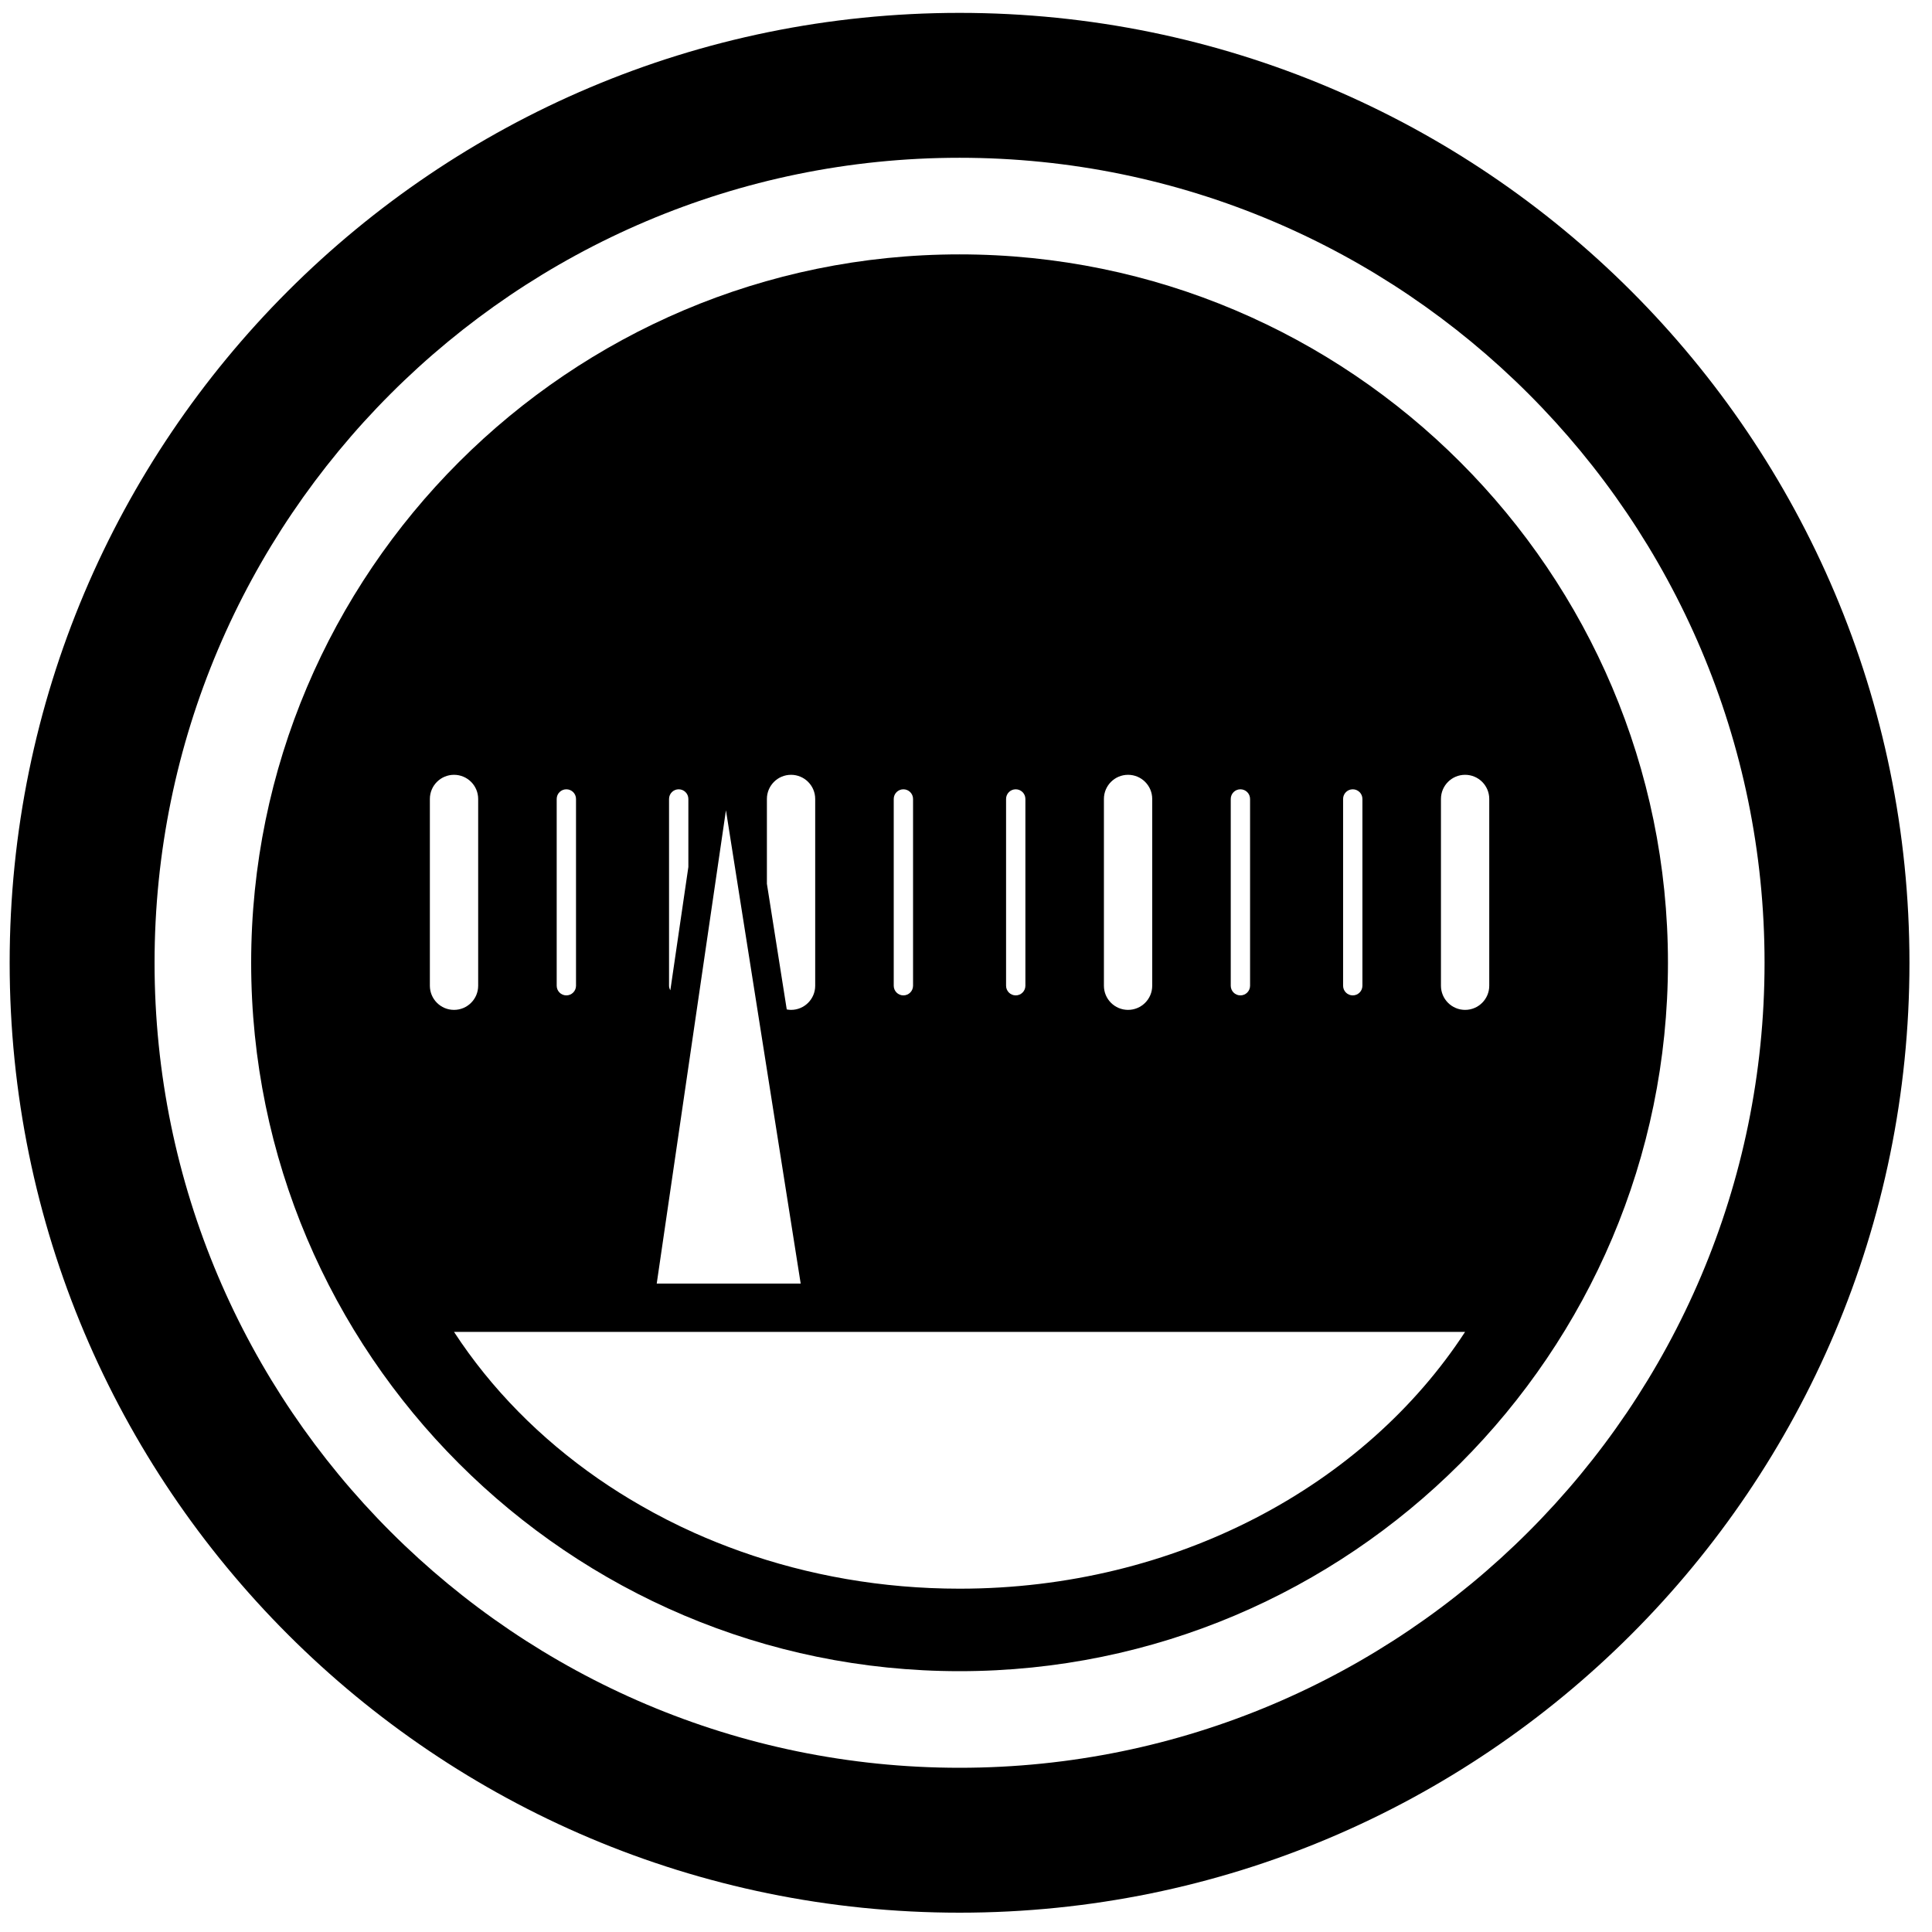<?xml version="1.0" encoding="iso-8859-1"?>
<!-- Generator: Adobe Illustrator 17.1.0, SVG Export Plug-In . SVG Version: 6.00 Build 0)  -->
<!DOCTYPE svg PUBLIC "-//W3C//DTD SVG 1.1//EN" "http://www.w3.org/Graphics/SVG/1.1/DTD/svg11.dtd">
<svg version="1.1" id="Capa_1" xmlns="http://www.w3.org/2000/svg" xmlns:xlink="http://www.w3.org/1999/xlink" x="0px" y="0px"
	 viewBox="0 0 200 200" style="enable-background:new 0 0 200 200;" xml:space="preserve">
<g>
	<path d="M99.333,26.333C58.897,26.333,26,59.23,26,99.667C26,140.103,58.897,173,99.333,173s73.333-32.897,73.333-73.333
		C172.667,59.23,139.77,26.333,99.333,26.333z M139.037,82.708c0-0.553,0.447-1,1-1s1,0.447,1,1v19.334c0,0.553-0.447,1-1,1
		s-1-0.447-1-1V82.708z M71.841,158.666c-1.908-0.857-3.754-1.803-5.536-2.827c-1.5-0.862-2.955-1.777-4.358-2.749
		c-6.028-4.178-11.119-9.34-14.947-15.213l14.044,0l1.688,0h1.715l22.121,0h1.721l1.696,0l61.681-0.001
		c-10.347,15.876-29.907,26.584-52.334,26.584c-8.022,0-15.674-1.376-22.672-3.863C75.018,160.012,73.408,159.37,71.841,158.666z
		 M75.15,83.878l7.737,48.998l-14.903,0L75.15,83.878z M127.407,82.708c0-0.553,0.447-1,1-1s1,0.447,1,1v19.334c0,0.553-0.447,1-1,1
		s-1-0.447-1-1V82.708z M114.277,82.708c0-1.381,1.119-2.5,2.5-2.5s2.5,1.119,2.5,2.5v19.334c0,1.381-1.119,2.5-2.5,2.5
		s-2.5-1.119-2.5-2.5V82.708z M104.148,82.708c0-0.553,0.447-1,1-1s1,0.447,1,1v19.334c0,0.553-0.447,1-1,1s-1-0.447-1-1V82.708z
		 M92.519,82.708c0-0.553,0.448-1,1-1s1,0.447,1,1v19.334c0,0.553-0.448,1-1,1s-1-0.447-1-1V82.708z M79.389,82.708
		c0-1.381,1.119-2.5,2.5-2.5s2.5,1.119,2.5,2.5v19.334c0,1.381-1.119,2.5-2.5,2.5c-0.153,0-0.3-0.019-0.445-0.045l-2.055-13.011
		V82.708z M69.259,82.708c0-0.553,0.448-1,1-1s1,0.447,1,1v7.044l-1.866,12.761c-0.078-0.142-0.134-0.297-0.134-0.471V82.708z
		 M57.629,82.708c0-0.553,0.448-1,1-1s1,0.447,1,1v19.334c0,0.553-0.448,1-1,1s-1-0.447-1-1V82.708z M44.5,82.708
		c0-1.381,1.119-2.5,2.5-2.5s2.5,1.119,2.5,2.5v19.334c0,1.381-1.119,2.5-2.5,2.5s-2.5-1.119-2.5-2.5V82.708z M154.167,82.708
		v19.334c0,1.381-1.119,2.5-2.5,2.5s-2.5-1.119-2.5-2.5V82.708c0-1.381,1.119-2.5,2.5-2.5S154.167,81.327,154.167,82.708z"/>
	<path d="M99.333,1.333C45.025,1.333,1,45.359,1,99.667C1,153.975,45.025,198,99.333,198c54.308,0,98.333-44.025,98.333-98.333
		C197.667,45.359,153.641,1.333,99.333,1.333z M99.333,183C53.383,183,16,145.617,16,99.667s37.383-83.334,83.333-83.334
		c45.951,0,83.333,37.384,83.333,83.334S145.284,183,99.333,183z"/>
</g>
</svg>
